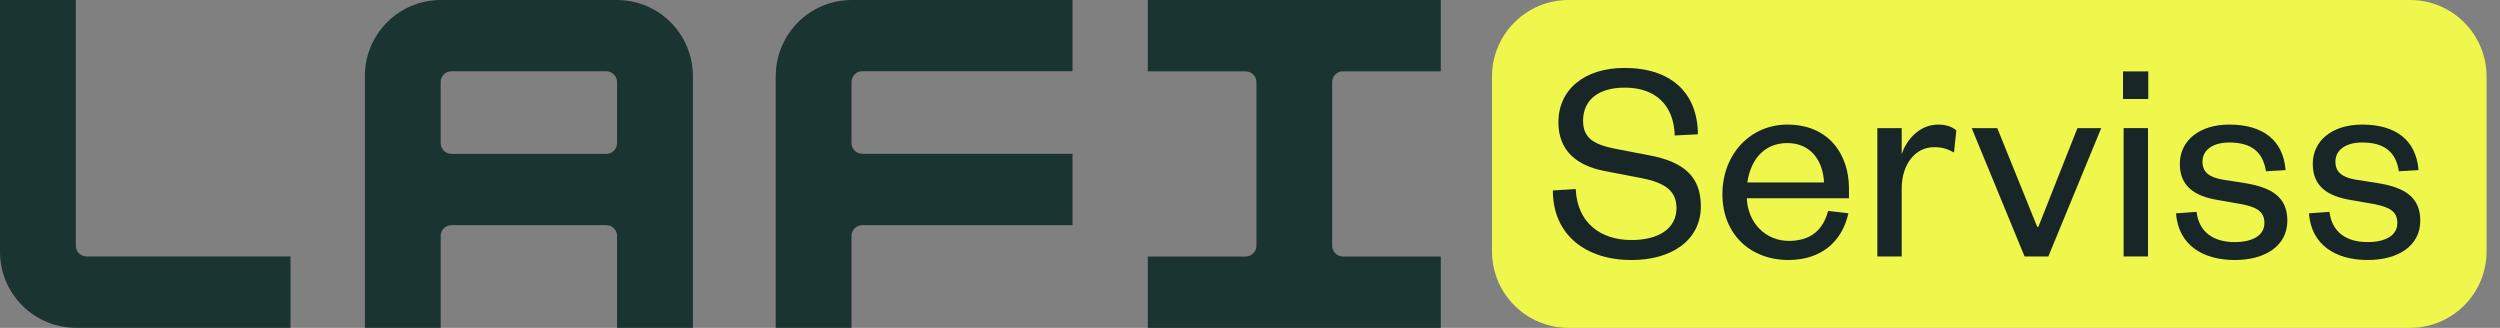 <svg width="183" height="24" viewBox="0 0 183 24" fill="none" xmlns="http://www.w3.org/2000/svg">
<rect x="0" y="0" width="183" height="24" fill="#808080" stroke="none"/>
<path d="M5.549 17.985V0H0V18.429C0 21.506 2.494 23.995 5.565 23.995H21.266V18.772H6.341C5.902 18.772 5.549 18.419 5.549 17.98V17.985ZM98.306 5.223H105.466V0H84.019V5.223H91.179C91.617 5.223 91.971 5.576 91.971 6.015V17.985C91.971 18.424 91.617 18.777 91.179 18.777H84.019V24H105.466V18.777H98.306C97.868 18.777 97.514 18.424 97.514 17.985V6.009C97.514 5.571 97.868 5.217 98.306 5.217V5.223ZM45.153 0H32.273C29.196 0 26.708 2.494 26.708 5.565V23.995H32.257V17.274C32.257 16.835 32.61 16.482 33.049 16.482H44.377C44.816 16.482 45.169 16.835 45.169 17.274V23.995H50.718V5.565C50.718 2.488 48.225 0 45.153 0ZM45.169 10.472C45.169 10.911 44.816 11.264 44.377 11.264H33.049C32.61 11.264 32.257 10.911 32.257 10.472V6.009C32.257 5.571 32.61 5.217 33.049 5.217H44.377C44.816 5.217 45.169 5.571 45.169 6.009V10.472ZM56.781 5.565V23.995H62.33V17.274C62.33 16.835 62.684 16.482 63.122 16.482H78.507V11.259H63.122C62.684 11.259 62.33 10.906 62.33 10.467V6.004C62.33 5.565 62.684 5.212 63.122 5.212H78.507V0H62.352C59.275 0 56.787 2.494 56.787 5.565H56.781Z" fill="#1A3431"/>
<path d="M176.415 0H114.818C111.724 0 109.215 2.509 109.215 5.603V18.396C109.215 21.491 111.724 24 114.818 24H176.415C179.51 24 182.018 21.491 182.018 18.396V5.603C182.018 2.509 179.51 0 176.415 0Z" fill="#EFF74D"/>
<path d="M115.342 13.829L115.342 13.834L113.668 13.94C113.668 17.208 116.097 19.035 119.429 19.035C122.353 19.035 124.503 17.595 124.503 15.101C124.503 12.93 123.256 11.855 120.783 11.381L118.333 10.908C116.763 10.606 115.881 10.176 115.881 8.843C115.881 7.338 116.977 6.414 118.935 6.414C121.171 6.414 122.525 7.682 122.59 9.918L124.287 9.832C124.264 6.779 122.309 4.972 118.912 4.972C115.946 4.972 114.074 6.586 114.074 8.95C114.074 11.056 115.451 12.131 117.451 12.519L120.138 13.035C121.9 13.378 122.718 13.98 122.718 15.227C122.718 16.711 121.447 17.57 119.427 17.57C117.15 17.57 115.451 16.304 115.342 13.834L115.345 13.834L115.342 13.829Z" fill="#182627"/>
<path fill-rule="evenodd" clip-rule="evenodd" d="M135.304 15.612C134.83 17.742 133.26 19.031 130.917 19.031C128.121 19.031 126.08 17.138 126.08 14.214C126.08 11.291 128.124 9.119 130.831 9.119C133.82 9.119 135.346 11.249 135.346 13.806V14.514H127.864C127.95 16.341 129.262 17.633 130.938 17.633C132.508 17.633 133.432 16.88 133.82 15.44L135.304 15.612ZM133.518 13.355C133.453 11.85 132.615 10.473 130.831 10.473C129.048 10.473 128.121 11.806 127.908 13.355H133.518Z" fill="#182627"/>
<path d="M141.569 10.773C142.15 10.773 142.517 10.882 143.032 11.161L143.204 9.549C142.881 9.27 142.452 9.119 141.871 9.119C140.517 9.119 139.549 10.216 139.205 11.291V9.377H137.422V18.773H139.205V13.806C139.205 11.999 140.215 10.773 141.569 10.773Z" fill="#182627"/>
<path d="M148.199 18.773L144.328 9.377H146.2L149.123 16.602H149.209L152.068 9.377H153.81L149.938 18.773H148.199Z" fill="#182627"/>
<path d="M157.254 5.227H155.405V7.248H157.254V5.227Z" fill="#182627"/>
<path d="M157.233 18.773V9.377H155.449V18.773H157.233Z" fill="#182627"/>
<path d="M160.788 15.505L160.788 15.508L159.285 15.615C159.457 17.937 161.243 19.033 163.586 19.033C165.778 19.033 167.434 18.023 167.434 16.151C167.434 14.451 166.317 13.743 164.424 13.42L162.662 13.142C161.696 12.97 161.222 12.582 161.222 11.829C161.222 10.97 161.998 10.431 163.18 10.431C164.77 10.431 165.651 11.098 165.867 12.538L167.306 12.452C167.134 10.28 165.671 9.119 163.177 9.119C161.004 9.119 159.564 10.28 159.564 12.001C159.564 13.613 160.618 14.368 162.381 14.646L163.972 14.925C165.13 15.141 165.755 15.44 165.755 16.323C165.755 17.27 164.831 17.721 163.584 17.721C161.971 17.721 160.961 16.946 160.788 15.508L160.79 15.508L160.788 15.505Z" fill="#182627"/>
<path d="M170.518 15.508C170.518 15.507 170.518 15.506 170.518 15.505L170.52 15.508L170.518 15.508Z" fill="#182627"/>
<path d="M170.518 15.508L169.015 15.615C169.187 17.937 170.973 19.033 173.316 19.033C175.508 19.033 177.164 18.023 177.164 16.151C177.164 14.451 176.047 13.743 174.154 13.42L172.392 13.142C171.426 12.97 170.952 12.582 170.952 11.829C170.952 10.97 171.728 10.431 172.91 10.431C174.5 10.431 175.381 11.098 175.597 12.538L177.036 12.452C176.864 10.28 175.401 9.119 172.907 9.119C170.734 9.119 169.294 10.28 169.294 12.001C169.294 13.613 170.348 14.368 172.111 14.646L173.702 14.925C174.86 15.141 175.485 15.44 175.485 16.323C175.485 17.27 174.561 17.721 173.314 17.721C171.701 17.721 170.691 16.946 170.518 15.508Z" fill="#182627"/>
</svg>
